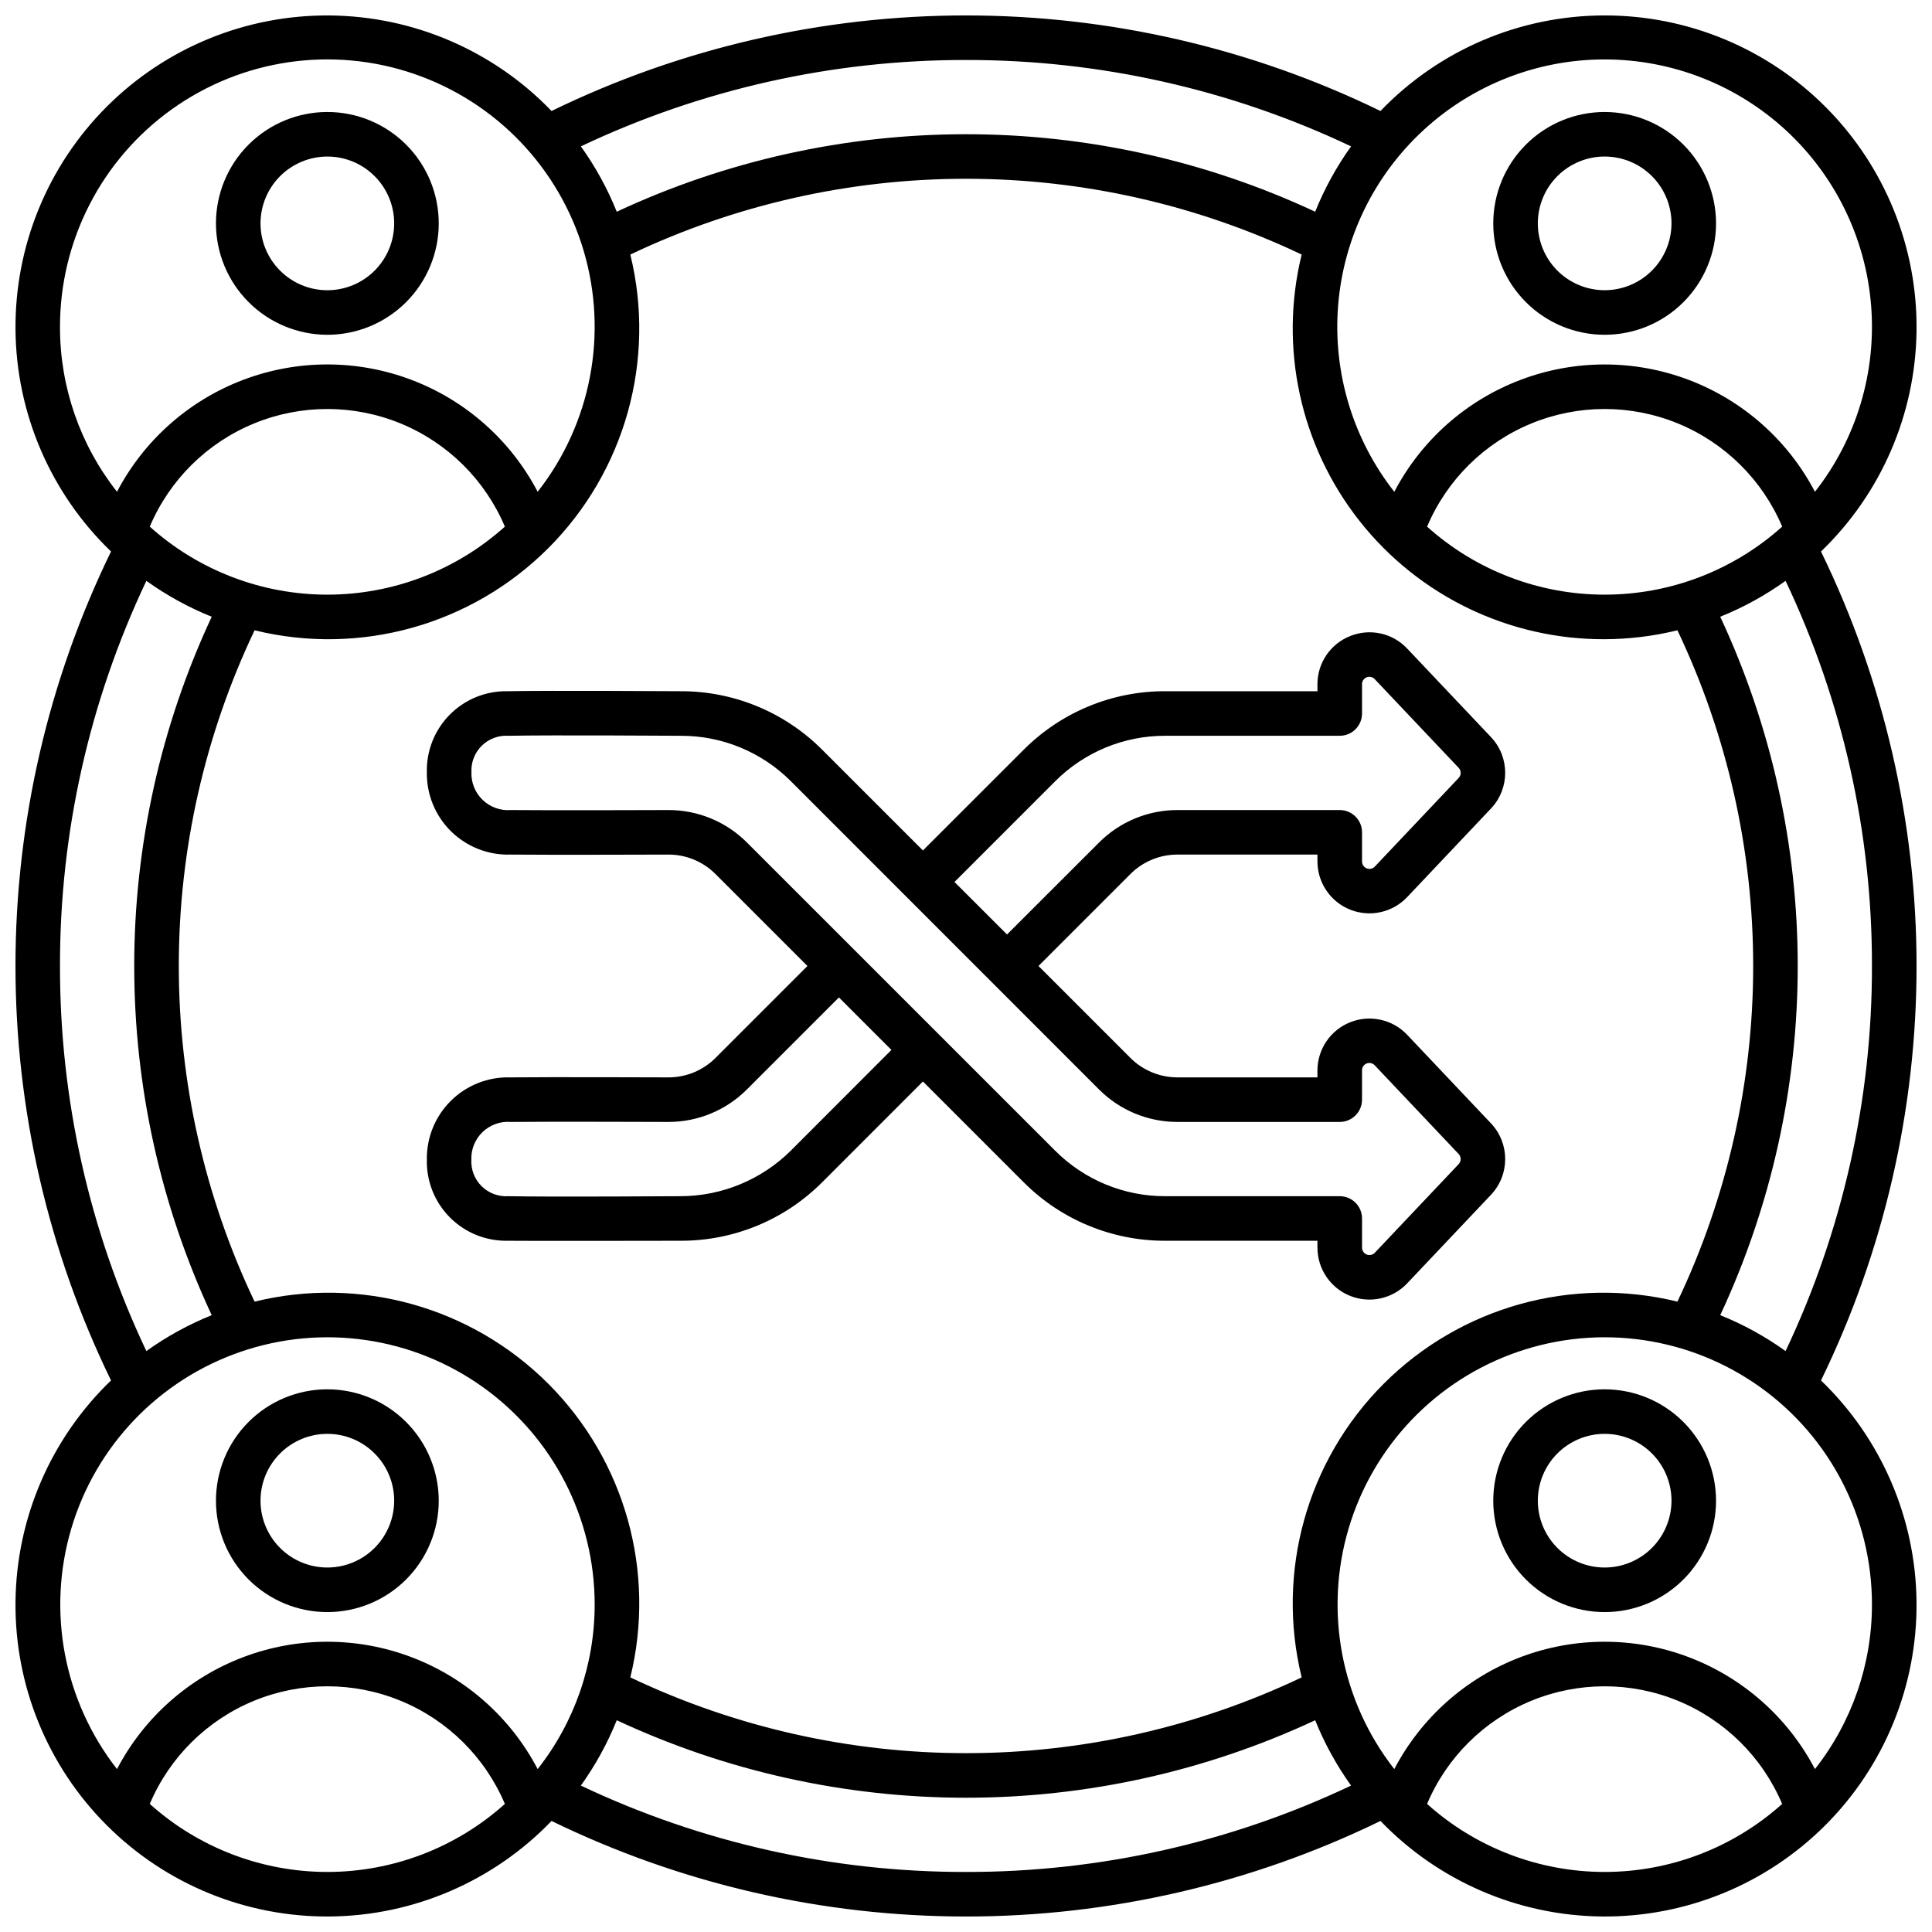 <?xml version="1.0" encoding="UTF-8"?>
<!-- Uploaded to: ICON Repo, www.iconrepo.com, Generator: ICON Repo Mixer Tools -->
<svg width="800px" height="800px" version="1.1" viewBox="144 144 512 512" xmlns="http://www.w3.org/2000/svg">
 <defs>
  <clipPath id="a">
   <path d="m148.09 148.09h503.81v503.81h-503.81z"/>
  </clipPath>
 </defs>
 <path d="m230.75 232.72c7.828 0 15.336-3.109 20.875-8.648 5.535-5.535 8.645-13.043 8.645-20.871 0-7.832-3.109-15.34-8.645-20.875-5.539-5.535-13.047-8.645-20.875-8.645s-15.336 3.109-20.875 8.645c-5.535 5.535-8.645 13.043-8.645 20.875 0.008 7.824 3.121 15.328 8.656 20.863 5.531 5.535 13.035 8.648 20.863 8.656zm0-47.23v-0.004c4.699 0 9.203 1.867 12.523 5.188 3.324 3.324 5.188 7.828 5.188 12.527 0 4.695-1.863 9.203-5.188 12.523-3.32 3.32-7.824 5.188-12.523 5.188s-9.203-1.867-12.523-5.188c-3.324-3.32-5.188-7.828-5.188-12.523 0.004-4.695 1.871-9.199 5.191-12.52 3.32-3.32 7.824-5.188 12.52-5.195z"/>
 <path d="m230.75 512.18c-7.828 0-15.336 3.109-20.875 8.645-5.535 5.535-8.645 13.047-8.645 20.875 0 7.828 3.109 15.336 8.645 20.875 5.539 5.535 13.047 8.645 20.875 8.645s15.336-3.109 20.875-8.645c5.535-5.539 8.645-13.047 8.645-20.875-0.008-7.828-3.121-15.332-8.656-20.863-5.531-5.535-13.035-8.648-20.863-8.656zm0 47.23c-4.699 0-9.203-1.867-12.523-5.188-3.324-3.32-5.188-7.828-5.188-12.523 0-4.699 1.863-9.203 5.188-12.523 3.32-3.324 7.824-5.188 12.523-5.188s9.203 1.863 12.523 5.188c3.324 3.32 5.188 7.824 5.188 12.523-0.004 4.695-1.871 9.199-5.191 12.52-3.32 3.32-7.824 5.188-12.52 5.191z"/>
 <g clip-path="url(#a)">
  <path d="m569.25 148.09c-22.422 0-43.879 9.145-59.406 25.324-34.219-16.664-71.781-25.324-109.84-25.324-38.062 0-75.625 8.66-109.84 25.324-15.371-15.98-36.527-25.102-58.699-25.316-22.172-0.215-43.5 8.496-59.18 24.176-15.68 15.68-24.391 37.008-24.176 59.18 0.215 22.172 9.336 43.328 25.316 58.699-16.664 34.219-25.324 71.781-25.324 109.84 0 38.059 8.66 75.621 25.324 109.84-15.98 15.375-25.102 36.527-25.316 58.699-0.215 22.172 8.496 43.5 24.176 59.18 15.68 15.68 37.008 24.391 59.18 24.176 22.172-0.211 43.328-9.336 58.699-25.316 34.219 16.664 71.781 25.324 109.84 25.324 38.059 0 75.621-8.66 109.84-25.324 15.375 15.98 36.527 25.105 58.699 25.316 22.172 0.215 43.5-8.496 59.18-24.176s24.391-37.008 24.176-59.18c-0.211-22.172-9.336-43.324-25.316-58.699 16.664-34.219 25.324-71.781 25.324-109.84 0-38.062-8.66-75.625-25.324-109.84 15.922-15.316 25.043-36.375 25.32-58.465 0.277-22.09-8.312-43.371-23.844-59.082-15.535-15.711-36.715-24.539-58.809-24.516zm-169.25 11.809c35.297-0.055 70.16 7.766 102.05 22.891-3.852 5.371-7.047 11.188-9.512 17.32-28.977-13.527-60.566-20.539-92.543-20.539-31.98 0-63.57 7.012-92.547 20.539-2.465-6.133-5.66-11.949-9.512-17.32 31.895-15.125 66.758-22.945 102.06-22.891zm169.25 153.5h-0.004c6.5-0.023 12.973-0.816 19.289-2.363 13.219 27.793 20.078 58.18 20.078 88.957 0 30.773-6.859 61.16-20.078 88.953-27.961-6.848-57.469 1.398-77.828 21.754-20.355 20.359-28.602 49.867-21.754 77.828-27.793 13.219-58.18 20.078-88.953 20.078-30.777 0-61.164-6.859-88.957-20.078 6.852-27.961-1.398-57.469-21.754-77.828-20.355-20.355-49.863-28.602-77.824-21.754-13.223-27.793-20.082-58.18-20.082-88.953 0-30.777 6.859-61.164 20.082-88.957 27.961 6.852 57.469-1.398 77.824-21.754 20.355-20.355 28.605-49.863 21.754-77.824 27.793-13.223 58.18-20.082 88.957-20.082 30.773 0 61.16 6.859 88.953 20.082-6.031 24.613-0.387 50.637 15.293 70.547 15.684 19.91 39.656 31.488 65 31.395zm-47.055-29.836c5.246-12.395 15.172-22.219 27.621-27.336 12.449-5.117 26.414-5.117 38.859 0 12.449 5.117 22.375 14.941 27.621 27.336-12.922 11.609-29.68 18.027-47.051 18.027s-34.125-6.418-47.051-18.027zm-338.5 0c5.246-12.395 15.172-22.219 27.621-27.336 12.445-5.117 26.414-5.117 38.859 0 12.449 5.117 22.375 14.941 27.621 27.336-12.922 11.609-29.68 18.027-47.051 18.027s-34.129-6.418-47.051-18.027zm-23.797-52.82c-0.051-22.922 10.996-44.453 29.645-57.785 18.648-13.332 42.594-16.816 64.266-9.355 21.676 7.461 38.402 24.949 44.891 46.938 6.484 21.984 1.934 45.754-12.215 63.785-7.133-13.633-19.02-24.184-33.406-29.645-14.387-5.465-30.277-5.465-44.664 0-14.387 5.461-26.273 16.012-33.406 29.645-9.785-12.418-15.109-27.77-15.109-43.582zm0 169.25c-0.055-35.301 7.766-70.164 22.891-102.06 5.371 3.852 11.188 7.047 17.32 9.512-13.527 28.977-20.539 60.566-20.539 92.547 0 31.977 7.012 63.566 20.539 92.543-6.133 2.465-11.949 5.66-17.32 9.512-15.125-31.895-22.945-66.758-22.891-102.05zm70.848 240.1v-0.004c-17.367-0.004-34.125-6.426-47.051-18.027 5.246-12.391 15.172-22.215 27.621-27.336 12.445-5.117 26.414-5.117 38.859 0 12.449 5.121 22.375 14.945 27.621 27.336-12.926 11.602-29.684 18.023-47.051 18.027zm55.738-27.266c-7.133-13.637-19.02-24.184-33.406-29.648s-30.277-5.465-44.664 0-26.273 16.012-33.406 29.648c-14.102-18.031-18.617-41.77-12.121-63.719s23.203-39.402 44.848-46.855c21.645-7.453 45.555-3.981 64.188 9.316 18.629 13.297 29.684 34.781 29.672 57.672 0 15.812-5.324 31.164-15.109 43.586zm113.51 27.262c-35.301 0.055-70.164-7.766-102.06-22.891 3.852-5.371 7.047-11.184 9.512-17.316 28.977 13.527 60.566 20.535 92.547 20.535 31.977 0 63.566-7.008 92.543-20.535 2.465 6.133 5.66 11.945 9.512 17.316-31.895 15.125-66.758 22.945-102.05 22.891zm169.25 0h-0.004c-17.367-0.004-34.125-6.426-47.051-18.027 5.246-12.391 15.172-22.215 27.621-27.336 12.449-5.117 26.414-5.117 38.859 0 12.449 5.121 22.375 14.945 27.621 27.336-12.926 11.602-29.68 18.023-47.051 18.027zm70.848-70.848h-0.004c0 15.812-5.324 31.164-15.109 43.586-7.133-13.637-19.02-24.184-33.406-29.648s-30.277-5.465-44.664 0c-14.387 5.465-26.27 16.012-33.406 29.648-14.102-18.031-18.613-41.77-12.117-63.719s23.199-39.402 44.844-46.855c21.645-7.453 45.555-3.981 64.188 9.316s29.684 34.781 29.672 57.672zm0-169.25-0.004 0.004c0.055 35.297-7.766 70.16-22.891 102.05-5.371-3.852-11.184-7.047-17.316-9.512 13.527-28.977 20.535-60.566 20.535-92.543 0-31.98-7.008-63.57-20.535-92.547 6.133-2.465 11.945-5.66 17.316-9.512 15.125 31.895 22.945 66.758 22.891 102.06zm-15.109-125.66h-0.004c-7.133-13.633-19.02-24.184-33.406-29.645-14.387-5.465-30.277-5.465-44.664 0-14.387 5.461-26.27 16.012-33.406 29.645-10.992-14.008-16.305-31.648-14.883-49.398 1.426-17.754 9.484-34.316 22.57-46.398 13.086-12.078 30.242-18.785 48.051-18.785s34.965 6.707 48.055 18.785c13.086 12.082 21.145 28.645 22.566 46.398 1.426 17.75-3.887 35.391-14.883 49.398z"/>
 </g>
 <path d="m569.25 173.68c-7.828 0-15.336 3.109-20.871 8.645-5.539 5.535-8.648 13.043-8.648 20.875 0 7.828 3.109 15.336 8.648 20.871 5.535 5.539 13.043 8.648 20.871 8.648 7.832 0 15.34-3.109 20.875-8.648 5.535-5.535 8.645-13.043 8.645-20.871-0.008-7.828-3.121-15.332-8.652-20.867-5.535-5.531-13.039-8.645-20.867-8.652zm0 47.23c-4.695 0-9.203-1.867-12.523-5.188-3.32-3.32-5.188-7.828-5.188-12.523 0-4.699 1.867-9.203 5.188-12.527 3.32-3.32 7.828-5.188 12.523-5.188 4.699 0 9.203 1.867 12.523 5.188 3.324 3.324 5.191 7.828 5.191 12.527-0.008 4.695-1.875 9.195-5.195 12.516-3.32 3.32-7.824 5.191-12.52 5.195z"/>
 <path d="m569.25 512.18c-7.828 0-15.336 3.109-20.871 8.645-5.539 5.535-8.648 13.047-8.648 20.875 0 7.828 3.109 15.336 8.648 20.875 5.535 5.535 13.043 8.645 20.871 8.645 7.832 0 15.34-3.109 20.875-8.645 5.535-5.539 8.645-13.047 8.645-20.875-0.008-7.828-3.121-15.332-8.652-20.863-5.535-5.535-13.039-8.648-20.867-8.656zm0 47.23c-4.695 0-9.203-1.867-12.523-5.188-3.32-3.32-5.188-7.828-5.188-12.523 0-4.699 1.867-9.203 5.188-12.523 3.32-3.324 7.828-5.188 12.523-5.188 4.699 0 9.203 1.863 12.523 5.188 3.324 3.32 5.191 7.824 5.191 12.523-0.008 4.695-1.875 9.199-5.195 12.52-3.32 3.32-7.824 5.188-12.52 5.191z"/>
 <path d="m501.82 312.56c-5.258 2.07-8.703 7.152-8.684 12.801v1.82h-40.328c-14.102-0.039-27.629 5.566-37.574 15.562l-26.648 26.637-26.645-26.641v0.004c-9.926-9.988-23.434-15.59-37.516-15.562-1.402 0-34.535-0.227-45.918 0-5.727-0.109-11.25 2.125-15.289 6.188-4.039 4.066-6.242 9.602-6.098 15.328-0.082 5.863 2.231 11.504 6.41 15.613 4.176 4.113 9.852 6.34 15.711 6.164 10.379 0.113 41.59 0 41.883 0 4.699-0.012 9.207 1.855 12.523 5.188l24.332 24.336-24.332 24.336c-3.309 3.324-7.812 5.191-12.504 5.184-0.312 0-31.523-0.113-41.902 0-5.859-0.176-11.535 2.051-15.711 6.164-4.18 4.113-6.492 9.754-6.41 15.613-0.145 5.727 2.059 11.262 6.098 15.324 4.035 4.066 9.559 6.301 15.285 6.195 3.887 0.078 44.98 0 45.879 0 14.102 0.035 27.629-5.566 37.57-15.566l26.633-26.641 26.641 26.645-0.004-0.004c9.949 10 23.48 15.605 37.586 15.566h40.328v1.82-0.004c0 5.641 3.441 10.715 8.684 12.801 5.242 2.086 11.227 0.766 15.102-3.336l22.203-23.461c5.023-5.312 5.023-13.621 0-18.934l-22.203-23.461c-3.875-4.098-9.855-5.418-15.094-3.34-5.242 2.082-8.684 7.148-8.691 12.785v1.832h-37.07c-4.699 0.012-9.207-1.855-12.523-5.184l-24.332-24.336 24.332-24.336c3.316-3.332 7.824-5.199 12.523-5.188h37.07v1.82c0.008 5.637 3.449 10.703 8.691 12.785 5.238 2.082 11.219 0.758 15.094-3.34l22.199-23.465c5.027-5.312 5.027-13.625 0-18.938l-22.203-23.457c-3.867-4.113-9.863-5.43-15.098-3.32zm-148.21 136.34c-7.781 7.731-18.293 12.082-29.262 12.105-0.348 0-34.379 0.227-45.598 0-2.629 0.176-5.203-0.777-7.086-2.621-1.879-1.844-2.879-4.402-2.754-7.031-0.102-2.766 0.984-5.445 2.984-7.359 1.996-1.914 4.719-2.887 7.477-2.668 10.289-0.117 41.422 0 41.758 0 7.832 0.012 15.344-3.106 20.859-8.66l24.332-24.336 13.914 13.914zm81.59-16.234c5.519 5.555 13.027 8.672 20.859 8.66h42.984c3.262 0 5.906-2.644 5.906-5.906v-7.723c-0.027-0.816 0.465-1.562 1.223-1.863 0.762-0.305 1.629-0.098 2.172 0.516l22.207 23.465c0.719 0.758 0.719 1.945 0 2.703l-22.203 23.465v0.004c-0.555 0.582-1.406 0.773-2.156 0.473-0.75-0.297-1.238-1.023-1.238-1.828v-7.723c0-3.262-2.644-5.902-5.906-5.902h-46.234c-10.969 0.027-21.488-4.332-29.227-12.105l-81.586-81.574c-5.527-5.562-13.051-8.68-20.891-8.656-0.316 0-31.445 0.113-41.723 0-2.758 0.215-5.477-0.758-7.473-2.676-1.996-1.914-3.082-4.59-2.981-7.356-0.125-2.629 0.875-5.188 2.758-7.031 1.879-1.844 4.457-2.797 7.082-2.617 11.238-0.23 45.266 0 45.656 0 10.969-0.031 21.488 4.328 29.223 12.102zm95.348-85.195c0.723 0.758 0.723 1.949 0 2.707l-22.203 23.469v0.004c-0.555 0.582-1.406 0.773-2.156 0.473-0.75-0.297-1.238-1.023-1.238-1.828v-7.723c0-3.262-2.644-5.902-5.906-5.902h-42.973c-7.832-0.016-15.34 3.102-20.859 8.656l-24.344 24.32-13.918-13.914 26.641-26.645-0.004 0.004c7.738-7.773 18.258-12.133 29.227-12.102h46.23c3.262 0 5.906-2.644 5.906-5.906v-7.723c-0.027-0.816 0.465-1.562 1.223-1.863 0.762-0.305 1.629-0.098 2.172 0.516z"/>
</svg>